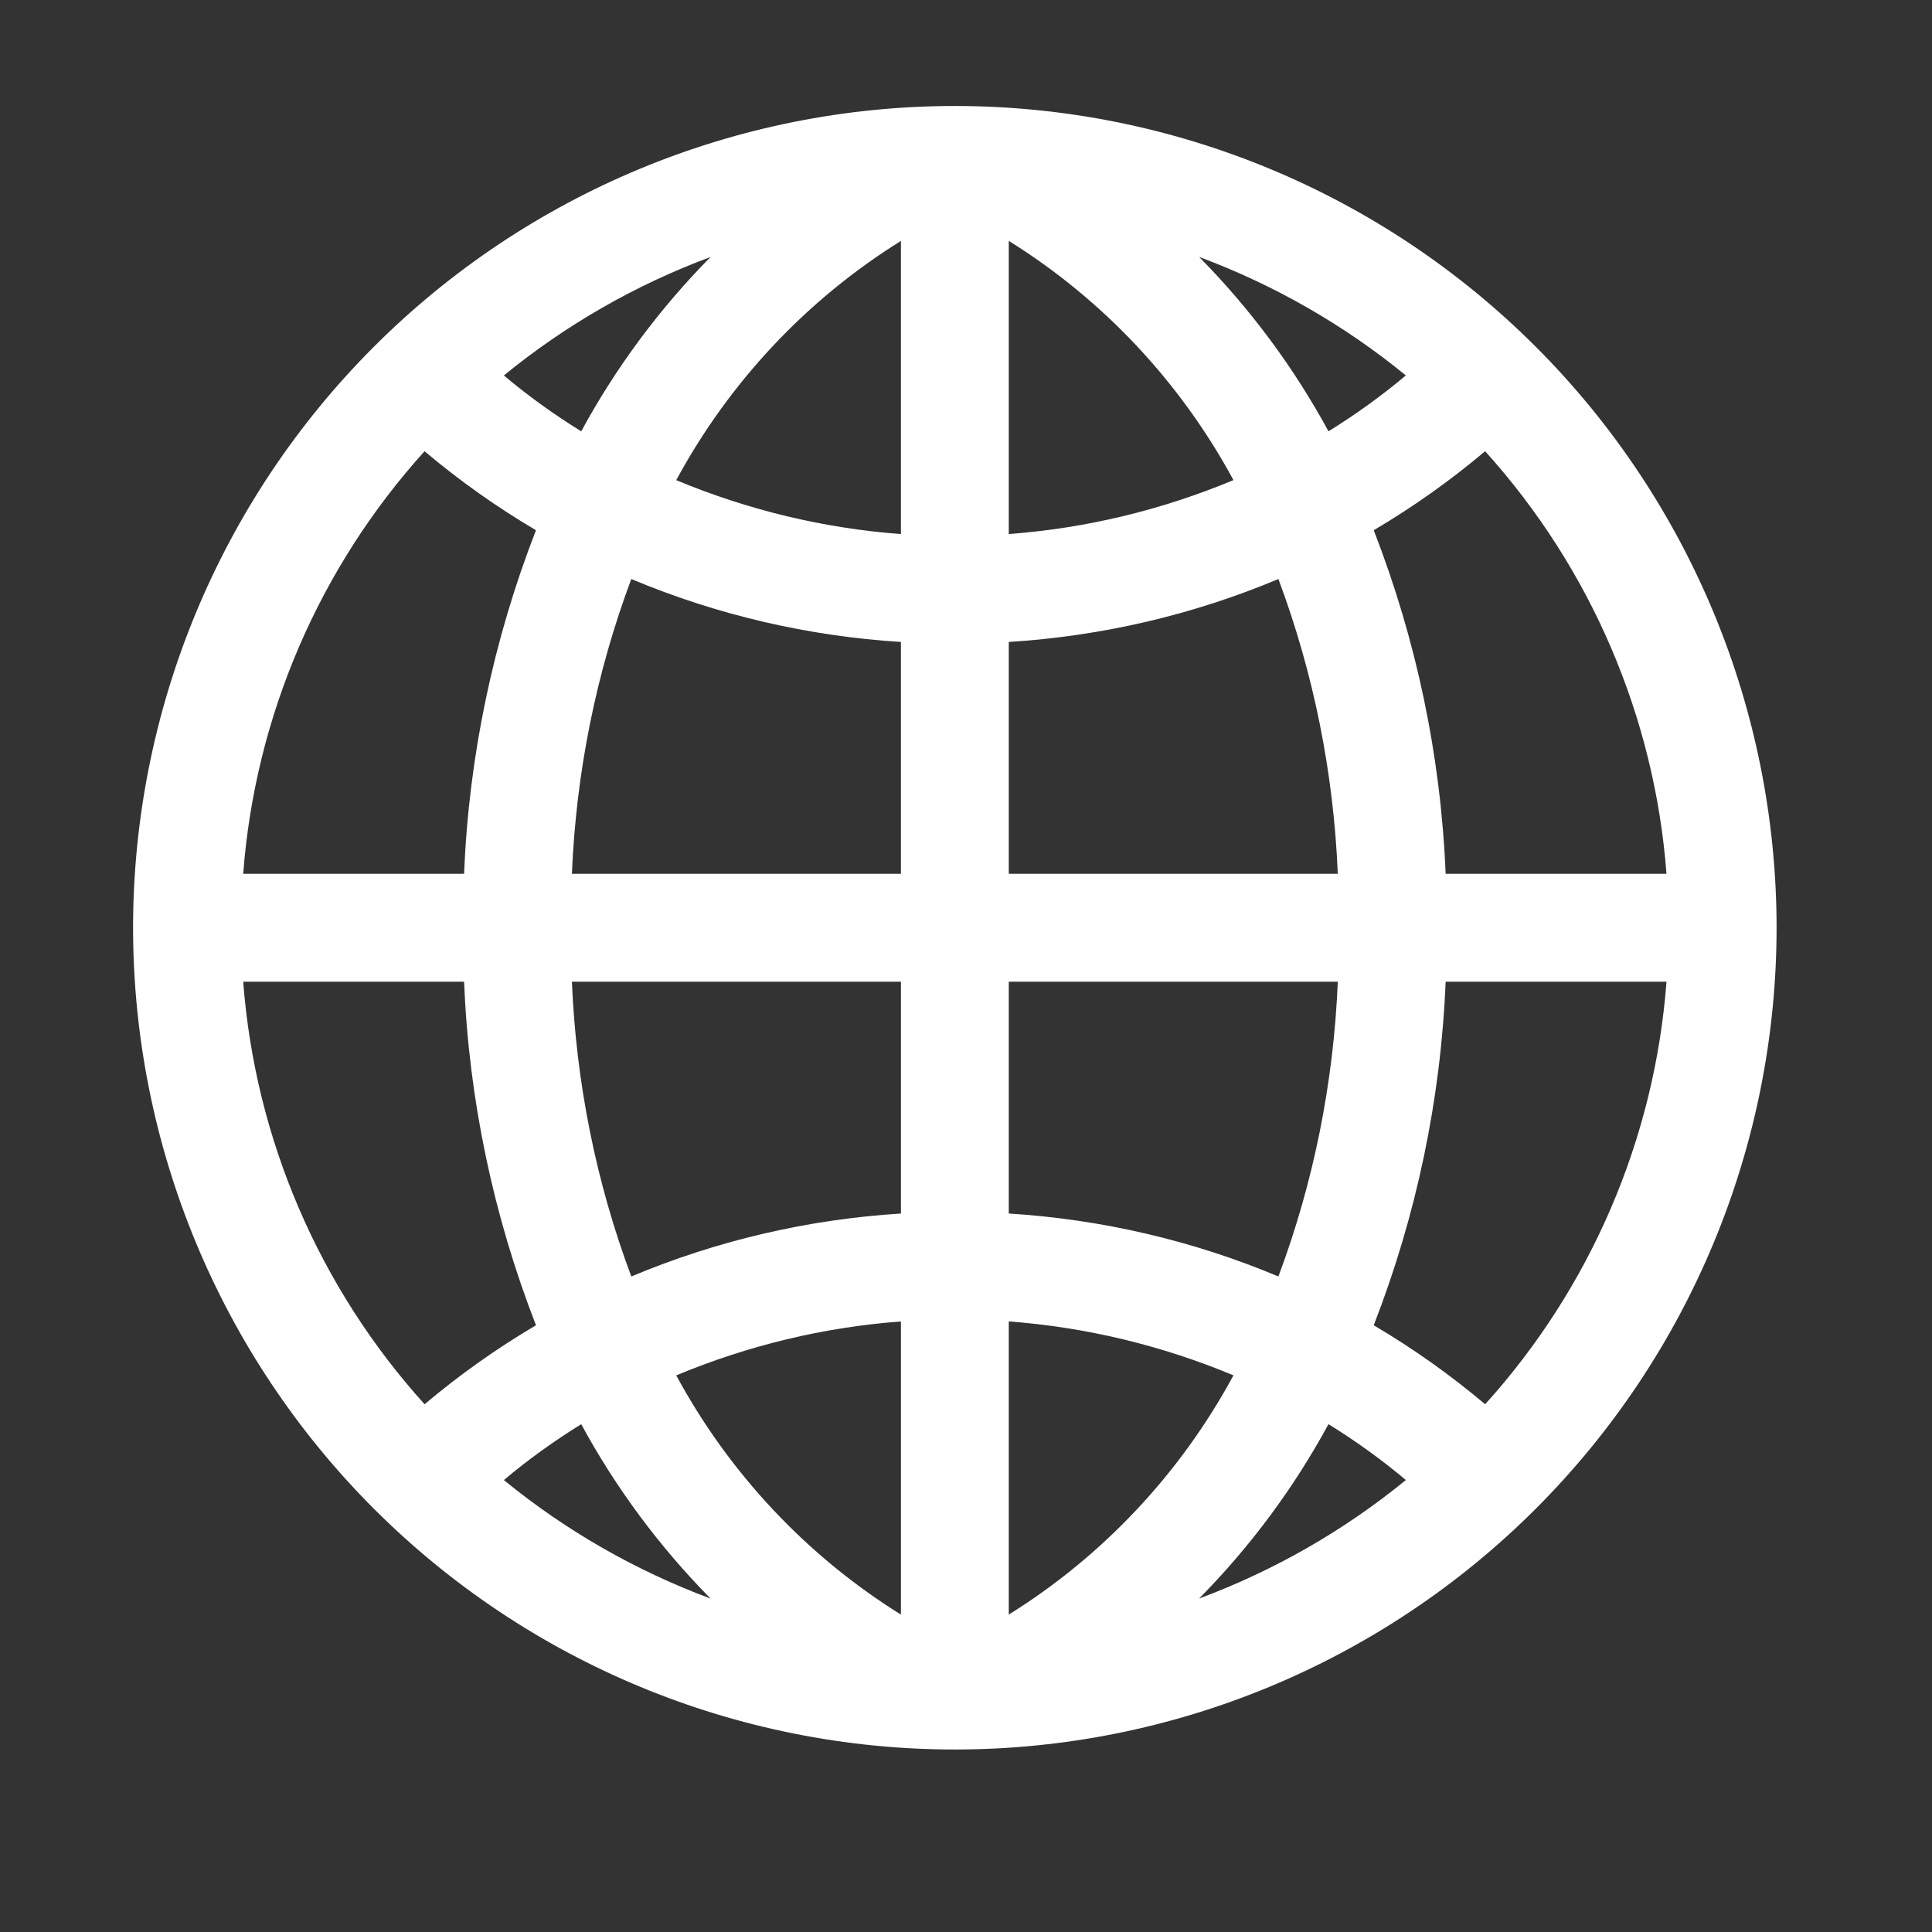 <?xml version="1.0" encoding="UTF-8"?>
<svg id="Calque_1" data-name="Calque 1" xmlns="http://www.w3.org/2000/svg" viewBox="0 0 500 500">
  <rect x="0" y="0" width="500" height="500" fill="#333333" stroke="none"/>
  <defs>
    <style>
      .cls-1 {
        fill: #fff;
      }
    </style>
  </defs>
  <path class="cls-1" d="M397.48,89.76c-39.88-39.89-93.96-62.33-150.37-62.33h0c-56.41,0-110.49,22.44-150.37,62.33-39.86,39.87-62.28,93.94-62.3,150.34,.02,56.4,22.45,110.47,62.3,150.34,39.88,39.89,93.96,62.33,150.37,62.33h0c56.41,0,110.49-22.44,150.37-62.33,39.86-39.87,62.28-93.94,62.3-150.34-.02-56.4-22.45-110.47-62.3-150.34Zm-136.41,164.3h0s85.15,0,85.15,0c-1.08,26.1-6.23,51.86-15.37,76.29-22.18-9.31-45.77-14.79-69.78-16.29v-60Zm170.22-27.92h-57.16c-1.25-30.5-7.56-60.5-18.61-88.92,10.14-5.98,19.77-12.8,28.83-20.44,27.33,30.25,43.86,68.73,46.94,109.37Zm-67.46-128.98c-6.31,5.32-13.04,10.14-20.02,14.46-8.97-16.54-20.27-31.75-33.48-45.13,19.44,7.23,37.55,17.62,53.5,30.67Zm-102.76-34.82c24.42,15.21,44.44,36.57,58.15,61.91-18.53,7.73-38.13,12.47-58.15,13.96V62.33Zm0,163.8v-60c24.01-1.5,47.6-6.98,69.78-16.29,9.14,24.43,14.29,50.2,15.37,76.29h-85.15Zm-27.91,0h-85.15c1.08-26.1,6.23-51.86,15.37-76.29,22.18,9.31,45.77,14.79,69.78,16.29v60h0Zm0-163.8v75.88c-20.02-1.5-39.63-6.23-58.15-13.96,13.71-25.35,33.73-46.71,58.15-61.91Zm-49.26,4.16c-13.21,13.38-24.51,28.59-33.48,45.13-6.98-4.32-13.71-9.14-20.02-14.46,15.95-13.05,34.06-23.44,53.5-30.67Zm-74.02,50.28c9.06,7.65,18.69,14.46,28.83,20.44-11.05,28.42-17.36,58.42-18.61,88.92H62.94c3.07-40.64,19.61-79.12,46.94-109.37ZM62.94,254.06h57.16c1.25,30.5,7.56,60.5,18.61,88.92-10.14,5.98-19.77,12.8-28.83,20.44-27.33-30.25-43.86-68.73-46.94-109.37Zm67.46,128.98c6.31-5.32,13.04-10.14,20.02-14.46,8.97,16.54,20.27,31.75,33.48,45.13-19.44-7.23-37.55-17.62-53.5-30.67Zm102.76,34.82c-24.42-15.21-44.44-36.57-58.15-61.91,18.53-7.73,38.13-12.47,58.15-13.96v75.88Zm0-163.8v60c-24.01,1.5-47.6,6.98-69.78,16.29-9.14-24.43-14.29-50.2-15.37-76.29h85.15Zm27.91,163.8v-75.88c20.02,1.5,39.63,6.23,58.15,13.96-13.71,25.35-33.73,46.71-58.15,61.91Zm49.26-4.16c13.21-13.38,24.51-28.59,33.48-45.13,6.98,4.32,13.71,9.14,20.02,14.46-15.95,13.05-34.06,23.44-53.5,30.67Zm74.02-50.28c-9.06-7.65-18.69-14.46-28.83-20.44,11.05-28.42,17.36-58.42,18.61-88.92h57.16c-3.07,40.64-19.61,79.12-46.94,109.37Z"/>
</svg>